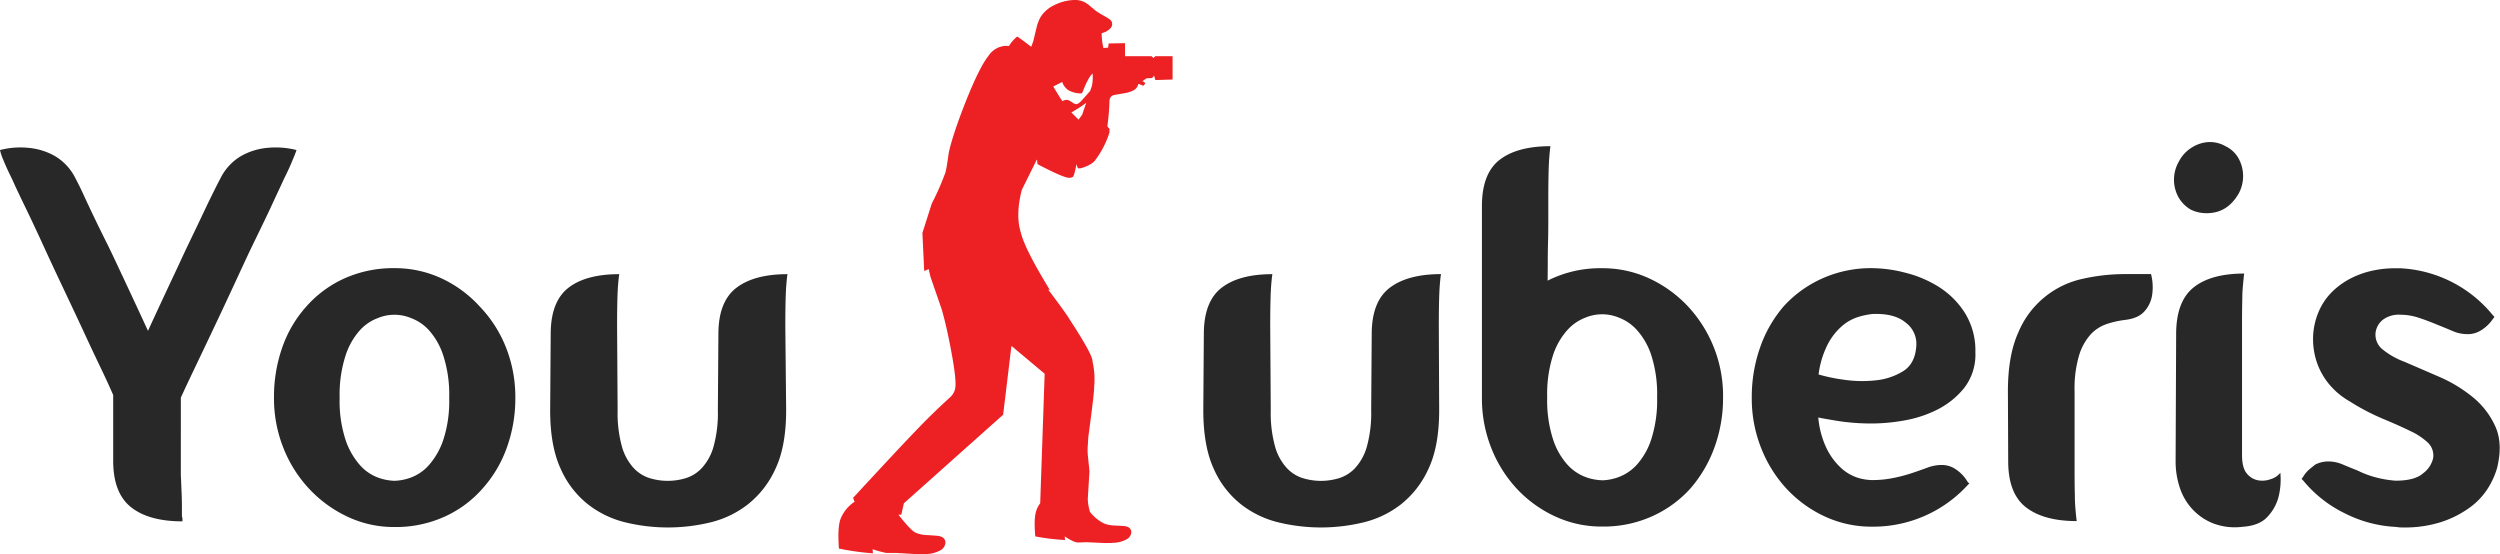 <svg xmlns="http://www.w3.org/2000/svg" viewBox="0 0 694.84 153.99"><path d="M303.68 20.45a13 13 0 0 1-.18 3.35l-.5 1.47c-1.19 1.38-2 2.27-2.39 2.69a3.61 3.61 0 0 1-1.06.88 1 1 0 0 1-.43.1 1 1 0 0 1-.38-.07 2.3 2.3 0 0 1-.39-.19 12.15 12.15 0 0 0-1.14-.71 1.73 1.73 0 0 0-.63-.21h-.16a2.51 2.51 0 0 0-1.15.36c-.53-.79-1.38-2.15-2.53-4.08l2.49-1.26a4.29 4.29 0 0 0 1.75 2.31 7.19 7.19 0 0 0 3.22.87h.3c.14 0 .28-.16.4-.4a26.93 26.93 0 0 1 1.6-3.56 7.42 7.42 0 0 1 1.15-1.57zm-1.74 8l-1.16 3.41-1 1.4q-1.12-1.11-2-2l1.88-1.14c.49-.31.91-.58 1.26-.83s.74-.55 1.06-.82zm-8.78-27.09a9.13 9.13 0 0 0-3.79 3.13 8.94 8.94 0 0 0-.93 2c-.08.07-.47 1.64-1.18 4.7a18.6 18.6 0 0 1-.66 1.81c-1-.79-2.3-1.75-3.87-2.86l-.09.08a9.9 9.9 0 0 0-2.22 2.59 6.36 6.36 0 0 0-.86-.07 6.09 6.09 0 0 0-4.82 2.78q-2.52 3.12-6.44 13-2.46 6.24-3.86 11c-.34 1.18-.6 2.21-.77 3.08q-.71 5.26-1.06 5.76a73.42 73.42 0 0 1-3.64 8.23l-2.6 8.15.5 10.58c.73-.31 1.45-.6 2.13-.86h-.94c.21 1 .4 1.87.57 2.53l3.06 8.85q.85 2.85 1.8 7.26 2.36 11.3 2.05 14.48a4.41 4.41 0 0 1-1.34 2.71q-5.34 4.88-9.46 9.21-4.83 5-17.53 18.75l-.1.1c.11.34.22.67.35 1h.22a10.27 10.27 0 0 0-4 4.72c-.64 1.57-.81 4.36-.51 8.39a69.71 69.71 0 0 0 9.44 1.32l-.08-1.21h-.21a28.59 28.59 0 0 0 4 1.11h2.75l5.43.32h2.64a8.84 8.84 0 0 0 4.39-1.14 2.65 2.65 0 0 0 1.22-1.86 1.68 1.68 0 0 0-.82-1.67 3.27 3.27 0 0 0-1.33-.4s-1.07-.11-3.14-.22c-.45 0-.85-.08-1.2-.14a7.88 7.88 0 0 1-1.78-.52c-1.37-.54-4.77-5-4.77-5h.79l.72-3.17 27.59-24.62 2.29-19h.17l9.08 7.62-1.24 36a7.64 7.64 0 0 0-.47.69 6.29 6.29 0 0 0-.55 1.18q-.81 2.06-.35 7.34a63.16 63.16 0 0 0 8.27 1l-.08-1.05h-.08c1.76 1.15 3 1.73 3.67 1.73h.14c1.1 0 1.81-.07 2.15-.07h.19l4.89.22h1c.53 0 1 0 1.44-.05a8.17 8.17 0 0 0 4-1.09 2.44 2.44 0 0 0 1.09-1.71 1.55 1.55 0 0 0-.76-1.51 3.28 3.28 0 0 0-1.22-.35s-1-.08-2.87-.16c-.4 0-.77-.07-1.09-.12a6.86 6.86 0 0 1-1.62-.44 11.14 11.14 0 0 1-4-3.33h.05a14.08 14.08 0 0 1-.58-3.41l.47-7.8-.45-4.35a18.76 18.76 0 0 1-.06-2.12l.21-3.18q1.62-11.92 1.61-13.81a22.14 22.14 0 0 0-.46-7q.21-1.64-6.31-11.63-1-1.74-6-8.35h.15l.31.1q-7-11.43-8.08-16-1.52-4.84.28-11.85l4.15-8.37.1.07.09 1.15s7.08 3.82 8.78 3.81a1.87 1.87 0 0 0 1.06-.26c.43-.19 1-3.55 1-3.55s.34 1.17.49 1.18h.61s2.83-.7 4-2.11a25.49 25.49 0 0 0 4.22-8.34s-.13.12-.28.36c.07-.27.14-.54.2-.82l-.65-.77a65.08 65.08 0 0 0 .6-7.13 2 2 0 0 1 .27-.91 1.62 1.62 0 0 1 1-.66l3.5-.62a7.9 7.9 0 0 0 1.63-.56 2.49 2.49 0 0 0 1.59-1.88h.1a.28.28 0 0 1 .13 0 3.65 3.65 0 0 0 1 .35v.34a2.42 2.42 0 0 1 .53-.56c.21-.2.36-.5-.64-.92l1.21-.8 1.55-.08.51-.66.37 1.23 4.78-.15v-6.48h-4.78l-.54.5-.52-.5h-7.38V12l-4.54.08-.15 1.16-1.31.11c-.06-.24-.11-.48-.16-.75a17.87 17.87 0 0 1-.32-3.4 4.44 4.44 0 0 0 2.61-1.56 1.62 1.62 0 0 0-.56-2.37c-.18-.13-.4-.28-.65-.43-1.42-.8-2.26-1.3-2.53-1.5-.12 0-.95-.7-2.51-2a10.42 10.42 0 0 0-1-.67 5.82 5.82 0 0 0-2.88-.67h-.13a13.06 13.06 0 0 0-5.39 1.36z" fill="#ed2024"/><path d="M50.26 132c.1 2.1.17 3.9.23 5.4s.07 2.76.07 3.75v2.1a1.67 1.67 0 0 0 .15.75v.9q-9.3 0-14.25-3.9c-3.3-2.59-5-6.9-5-12.9v-18.3q-1.35-3.15-3.68-8t-5-10.65q-2.7-5.77-5.62-11.93t-5.53-11.88Q9.01 61.64 6.75 57c-1.5-3.09-2.65-5.55-3.45-7.35-1-2-1.8-3.75-2.4-5.25a14 14 0 0 1-.9-2.7 22.54 22.54 0 0 1 8.1-.59 18.19 18.19 0 0 1 7 2.17 14.75 14.75 0 0 1 5.92 6.37c.6 1.11 1.33 2.58 2.18 4.43s1.8 3.88 2.85 6.07 2.18 4.5 3.38 6.9 2.34 4.81 3.45 7.2q3.9 8.26 8.25 17.7 4.35-9.45 8.25-17.7c1.1-2.39 2.22-4.8 3.38-7.2s2.25-4.69 3.3-6.9 2-4.22 2.92-6.07 1.65-3.32 2.25-4.43a14.76 14.76 0 0 1 5.93-6.37 18.14 18.14 0 0 1 7-2.17 23.55 23.55 0 0 1 8.25.59c-.3.91-.66 1.8-1.05 2.7-.6 1.5-1.4 3.26-2.4 5.25-.81 1.8-2 4.28-3.45 7.43s-3.16 6.63-5 10.42-3.67 7.8-5.62 12-3.85 8.25-5.7 12.15-3.58 7.53-5.18 10.88-2.85 6-3.75 8zm83.07-46.82a35 35 0 0 1 7.28 11.33 37.39 37.39 0 0 1 2.62 14 40.3 40.3 0 0 1-2.4 14 34.16 34.16 0 0 1-6.75 11.32 31 31 0 0 1-10.58 7.8 32.92 32.92 0 0 1-13.87 2.85 30.16 30.16 0 0 1-13-2.85 34.84 34.84 0 0 1-10.73-7.8 35.9 35.9 0 0 1-7.13-11.32 37.21 37.21 0 0 1-2.62-14 41.45 41.45 0 0 1 2.32-14 33.42 33.42 0 0 1 6.68-11.33 31.3 31.3 0 0 1 10.58-7.8 33.09 33.09 0 0 1 13.88-2.85 30.64 30.64 0 0 1 13.12 2.85 33.39 33.39 0 0 1 10.6 7.8zm-23.7 48.45a14.44 14.44 0 0 0 4.57-.9 12.54 12.54 0 0 0 5-3.45 20.36 20.36 0 0 0 4-7 34.6 34.6 0 0 0 1.65-11.7 35.24 35.24 0 0 0-1.65-11.77 19.55 19.55 0 0 0-4-7.05 12.81 12.81 0 0 0-5-3.37 12 12 0 0 0-9.15 0 12.81 12.81 0 0 0-5 3.37 19.55 19.55 0 0 0-4 7.05 35.24 35.24 0 0 0-1.65 11.77 34.6 34.6 0 0 0 1.65 11.7 20.36 20.36 0 0 0 4 7 12.54 12.54 0 0 0 5 3.45 14.4 14.4 0 0 0 4.58.9zM218.5 114q0 10.06-3 16.35a26.44 26.44 0 0 1-7.73 9.9 27.4 27.4 0 0 1-10.57 5 50.13 50.13 0 0 1-23.11 0 27.4 27.4 0 0 1-10.57-5 25.72 25.72 0 0 1-7.66-9.9Q152.9 124 152.91 114l.15-21.14q0-9 4.87-12.83t14.18-3.83q-.15.9-.3 2.7c-.1 1.11-.17 2.61-.22 4.5s-.08 4.35-.08 7.35l.15 23.25a34.83 34.83 0 0 0 1.2 10.13 14.69 14.69 0 0 0 3.23 5.92 10.25 10.25 0 0 0 4.5 2.85 17.21 17.21 0 0 0 10 0 10.25 10.25 0 0 0 4.5-2.85 14.69 14.69 0 0 0 3.23-5.92 34.83 34.83 0 0 0 1.2-10.13l.15-21.14q0-9 4.95-12.83t14.25-3.83q-.15.9-.3 2.7c-.1 1.11-.17 2.61-.22 4.5s-.08 4.35-.08 7.35zm181.5 0q0 10.06-3 16.35a26.42 26.42 0 0 1-7.72 9.9 27.44 27.44 0 0 1-10.58 5 50.13 50.13 0 0 1-23.11 0 27.4 27.4 0 0 1-10.57-5 25.79 25.79 0 0 1-7.65-9.9q-2.92-6.3-2.93-16.35l.15-21.14q0-9 4.88-12.83t14.17-3.83q-.15.9-.3 2.7c-.1 1.11-.17 2.61-.22 4.5s-.08 4.35-.08 7.35l.15 23.25a34.83 34.83 0 0 0 1.2 10.13 14.69 14.69 0 0 0 3.23 5.92 10.25 10.25 0 0 0 4.5 2.85 17.21 17.21 0 0 0 10.05 0 10.25 10.25 0 0 0 4.5-2.85 14.69 14.69 0 0 0 3.23-5.92 34.83 34.83 0 0 0 1.2-10.13l.15-21.14q0-9 4.95-12.83t14.3-3.85q-.15.9-.3 2.7c-.1 1.11-.17 2.61-.22 4.5s-.08 4.35-.08 7.35zm30.14-36a32.36 32.36 0 0 1 15.16-3.45 30.64 30.64 0 0 1 13.12 2.85A34.69 34.69 0 0 1 469 85a36.45 36.45 0 0 1 9.9 25.5 39.86 39.86 0 0 1-2.4 13.88 36 36 0 0 1-6.75 11.47 31.86 31.86 0 0 1-10.58 7.65 32.92 32.92 0 0 1-13.87 2.85 30.5 30.5 0 0 1-13.13-2.85 34 34 0 0 1-10.58-7.65 35.9 35.9 0 0 1-7.09-11.29 37.21 37.21 0 0 1-2.62-14V57.28q0-9 4.87-12.82t14.18-3.83c-.1.6-.2 1.5-.3 2.71s-.17 2.6-.22 4.5-.08 4.34-.08 7.34v4.73c0 2.25 0 4.63-.07 7.12s-.08 4.81-.08 6.9zm15.16 55.5a14.44 14.44 0 0 0 4.57-.9 12.92 12.92 0 0 0 5-3.37 19.55 19.55 0 0 0 4.05-7.05 35.31 35.31 0 0 0 1.65-11.78 35.24 35.24 0 0 0-1.65-11.77 19.55 19.55 0 0 0-4.05-7 13 13 0 0 0-5-3.38 12.08 12.08 0 0 0-9.15 0 13 13 0 0 0-5 3.38 19.55 19.55 0 0 0-4.05 7 35.24 35.24 0 0 0-1.65 11.77 35.31 35.31 0 0 0 1.65 11.78 19.55 19.55 0 0 0 4.05 7.05 12.92 12.92 0 0 0 5 3.37 14.45 14.45 0 0 0 4.58.88zm98.13-3.17a10.89 10.89 0 0 1 3.45 3.6l.45.45-.45.45a35.58 35.58 0 0 1-26.56 11.55 30.83 30.83 0 0 1-13-2.77 34 34 0 0 1-10.73-7.73 35.9 35.9 0 0 1-7.09-11.32 37.21 37.21 0 0 1-2.62-14 41.45 41.45 0 0 1 2.32-14A35.11 35.11 0 0 1 495.87 85a32.33 32.33 0 0 1 10.63-7.62 33.08 33.08 0 0 1 13.87-2.85 37.8 37.8 0 0 1 9.23 1.28 31.94 31.94 0 0 1 9.38 4 23.25 23.25 0 0 1 7.2 7.27 19.77 19.77 0 0 1 2.85 10.8 15.18 15.18 0 0 1-3.15 10 22.89 22.89 0 0 1-7.5 6 32.75 32.75 0 0 1-9.23 3 51.72 51.72 0 0 1-8.48.82 60.65 60.65 0 0 1-9.67-.67c-2.75-.45-4.63-.77-5.63-1a24.51 24.51 0 0 0 2.4 8.78 18.25 18.25 0 0 0 4 5.32 12.43 12.43 0 0 0 4.5 2.63 14.23 14.23 0 0 0 4.05.67 29.24 29.24 0 0 0 6-.6 42.93 42.93 0 0 0 5.1-1.35c1.5-.5 2.92-1 4.27-1.5a11.42 11.42 0 0 1 4-.75 6.92 6.92 0 0 1 3.74 1.1zm-23.11-43.05a21.15 21.15 0 0 0-3.9.83 12.56 12.56 0 0 0-4.42 2.48 17.18 17.18 0 0 0-4 5.09 25.4 25.4 0 0 0-2.55 8.4 47.5 47.5 0 0 0 6.83 1.43 35 35 0 0 0 8.85.22 17.86 17.86 0 0 0 7.8-2.55c2.25-1.39 3.47-3.75 3.68-7.05a7.35 7.35 0 0 0-2.93-6.45c-2.13-1.8-5.26-2.59-9.36-2.4zm37.75 21.45q0-10 2.93-16.42a25.09 25.09 0 0 1 18-14.85 53.08 53.08 0 0 1 11.5-1.28h7.35a14.72 14.72 0 0 1 .3 5.85 8.62 8.62 0 0 1-2 4.35c-1.15 1.41-3 2.25-5.62 2.55a25.75 25.75 0 0 0-5 1.13 10.89 10.89 0 0 0-4.43 2.85 15.41 15.41 0 0 0-3.22 5.77 32.14 32.14 0 0 0-1.28 10v21.75q0 4.5.08 7.28c0 1.85.12 3.33.22 4.42s.2 2.1.3 2.7q-9.15 0-14.1-3.82t-4.95-12.83zM622.08 54c-2.09 3.51-5 5.25-8.7 5.25a9.8 9.8 0 0 1-4.5-1 9.31 9.31 0 0 1-3.45-3.52 10.1 10.1 0 0 1 .15-9.82 9.93 9.93 0 0 1 3.75-4 9.58 9.58 0 0 1 4.95-1.43 8.76 8.76 0 0 1 4.35 1.2 8.17 8.17 0 0 1 3.61 3.46 10.2 10.2 0 0 1-.16 9.89zm11.71 77.4a5.26 5.26 0 0 1-2.55 1.73 6.77 6.77 0 0 1-3.6.37 5.22 5.22 0 0 1-3.15-1.87q-1.35-1.58-1.35-5.18V90.59q0-4.5.07-7.28c0-1.85.12-3.32.23-4.43s.19-2.14.3-2.85c-6.21 0-10.91 1.31-14.11 3.9s-4.8 6.91-4.8 12.91l-.15 35.39a23 23 0 0 0 1.13 7.2 16.19 16.19 0 0 0 3.45 6 15.77 15.77 0 0 0 5.77 4 16.82 16.82 0 0 0 8.11 1c3.19-.2 5.55-1.12 7.05-2.77a12.85 12.85 0 0 0 3-5.18 20 20 0 0 0 .6-7.1zm42.47-4.07a4.93 4.93 0 0 0-1.43-4.27 18.44 18.44 0 0 0-5-3.3q-3.23-1.58-7.57-3.38a61.55 61.55 0 0 1-9.15-4.8 20.64 20.64 0 0 1-5.93-5 19.29 19.29 0 0 1-3.38-6.3 20.17 20.17 0 0 1-.9-6.9 19.53 19.53 0 0 1 1.65-7 17.39 17.39 0 0 1 3.9-5.54 21.59 21.59 0 0 1 5.33-3.68 24.79 24.79 0 0 1 5.93-2 29.23 29.23 0 0 1 5.55-.6h1.8a35.34 35.34 0 0 1 25.8 13.06l.45.44-.45.6a10.62 10.62 0 0 1-3.3 3.15 6.76 6.76 0 0 1-3.75 1.06 10.3 10.3 0 0 1-4.05-.83c-1.3-.55-2.7-1.13-4.2-1.73-1.9-.79-3.68-1.47-5.33-2a15.77 15.77 0 0 0-5-.83 7.4 7.4 0 0 0-5 1.43 5.5 5.5 0 0 0-1.95 3.37 5.23 5.23 0 0 0 1.8 4.73 21.22 21.22 0 0 0 6.15 3.52q4.65 2 9.9 4.28a39.25 39.25 0 0 1 9.3 5.7 22.12 22.12 0 0 1 6.15 8.1q2.1 4.72.45 11.47a22.17 22.17 0 0 1-2.55 5.63 19.16 19.16 0 0 1-5 5.32 28.41 28.41 0 0 1-7.8 4 33.06 33.06 0 0 1-10.73 1.57 10.28 10.28 0 0 1-2-.15 35 35 0 0 1-14.18-3.75 34.3 34.3 0 0 1-11.63-9.15l-.45-.45.45-.6a8.49 8.49 0 0 1 1.65-2l1.65-1.35a8 8 0 0 1 3.6-.9 10.38 10.38 0 0 1 4.06.83c1.29.55 2.7 1.12 4.2 1.72a26.53 26.53 0 0 0 4.72 1.8 30.51 30.51 0 0 0 5.78 1c3.6 0 6.17-.69 7.72-2.1a7.23 7.23 0 0 0 2.74-4.17z" fill="#282828"/></svg>
